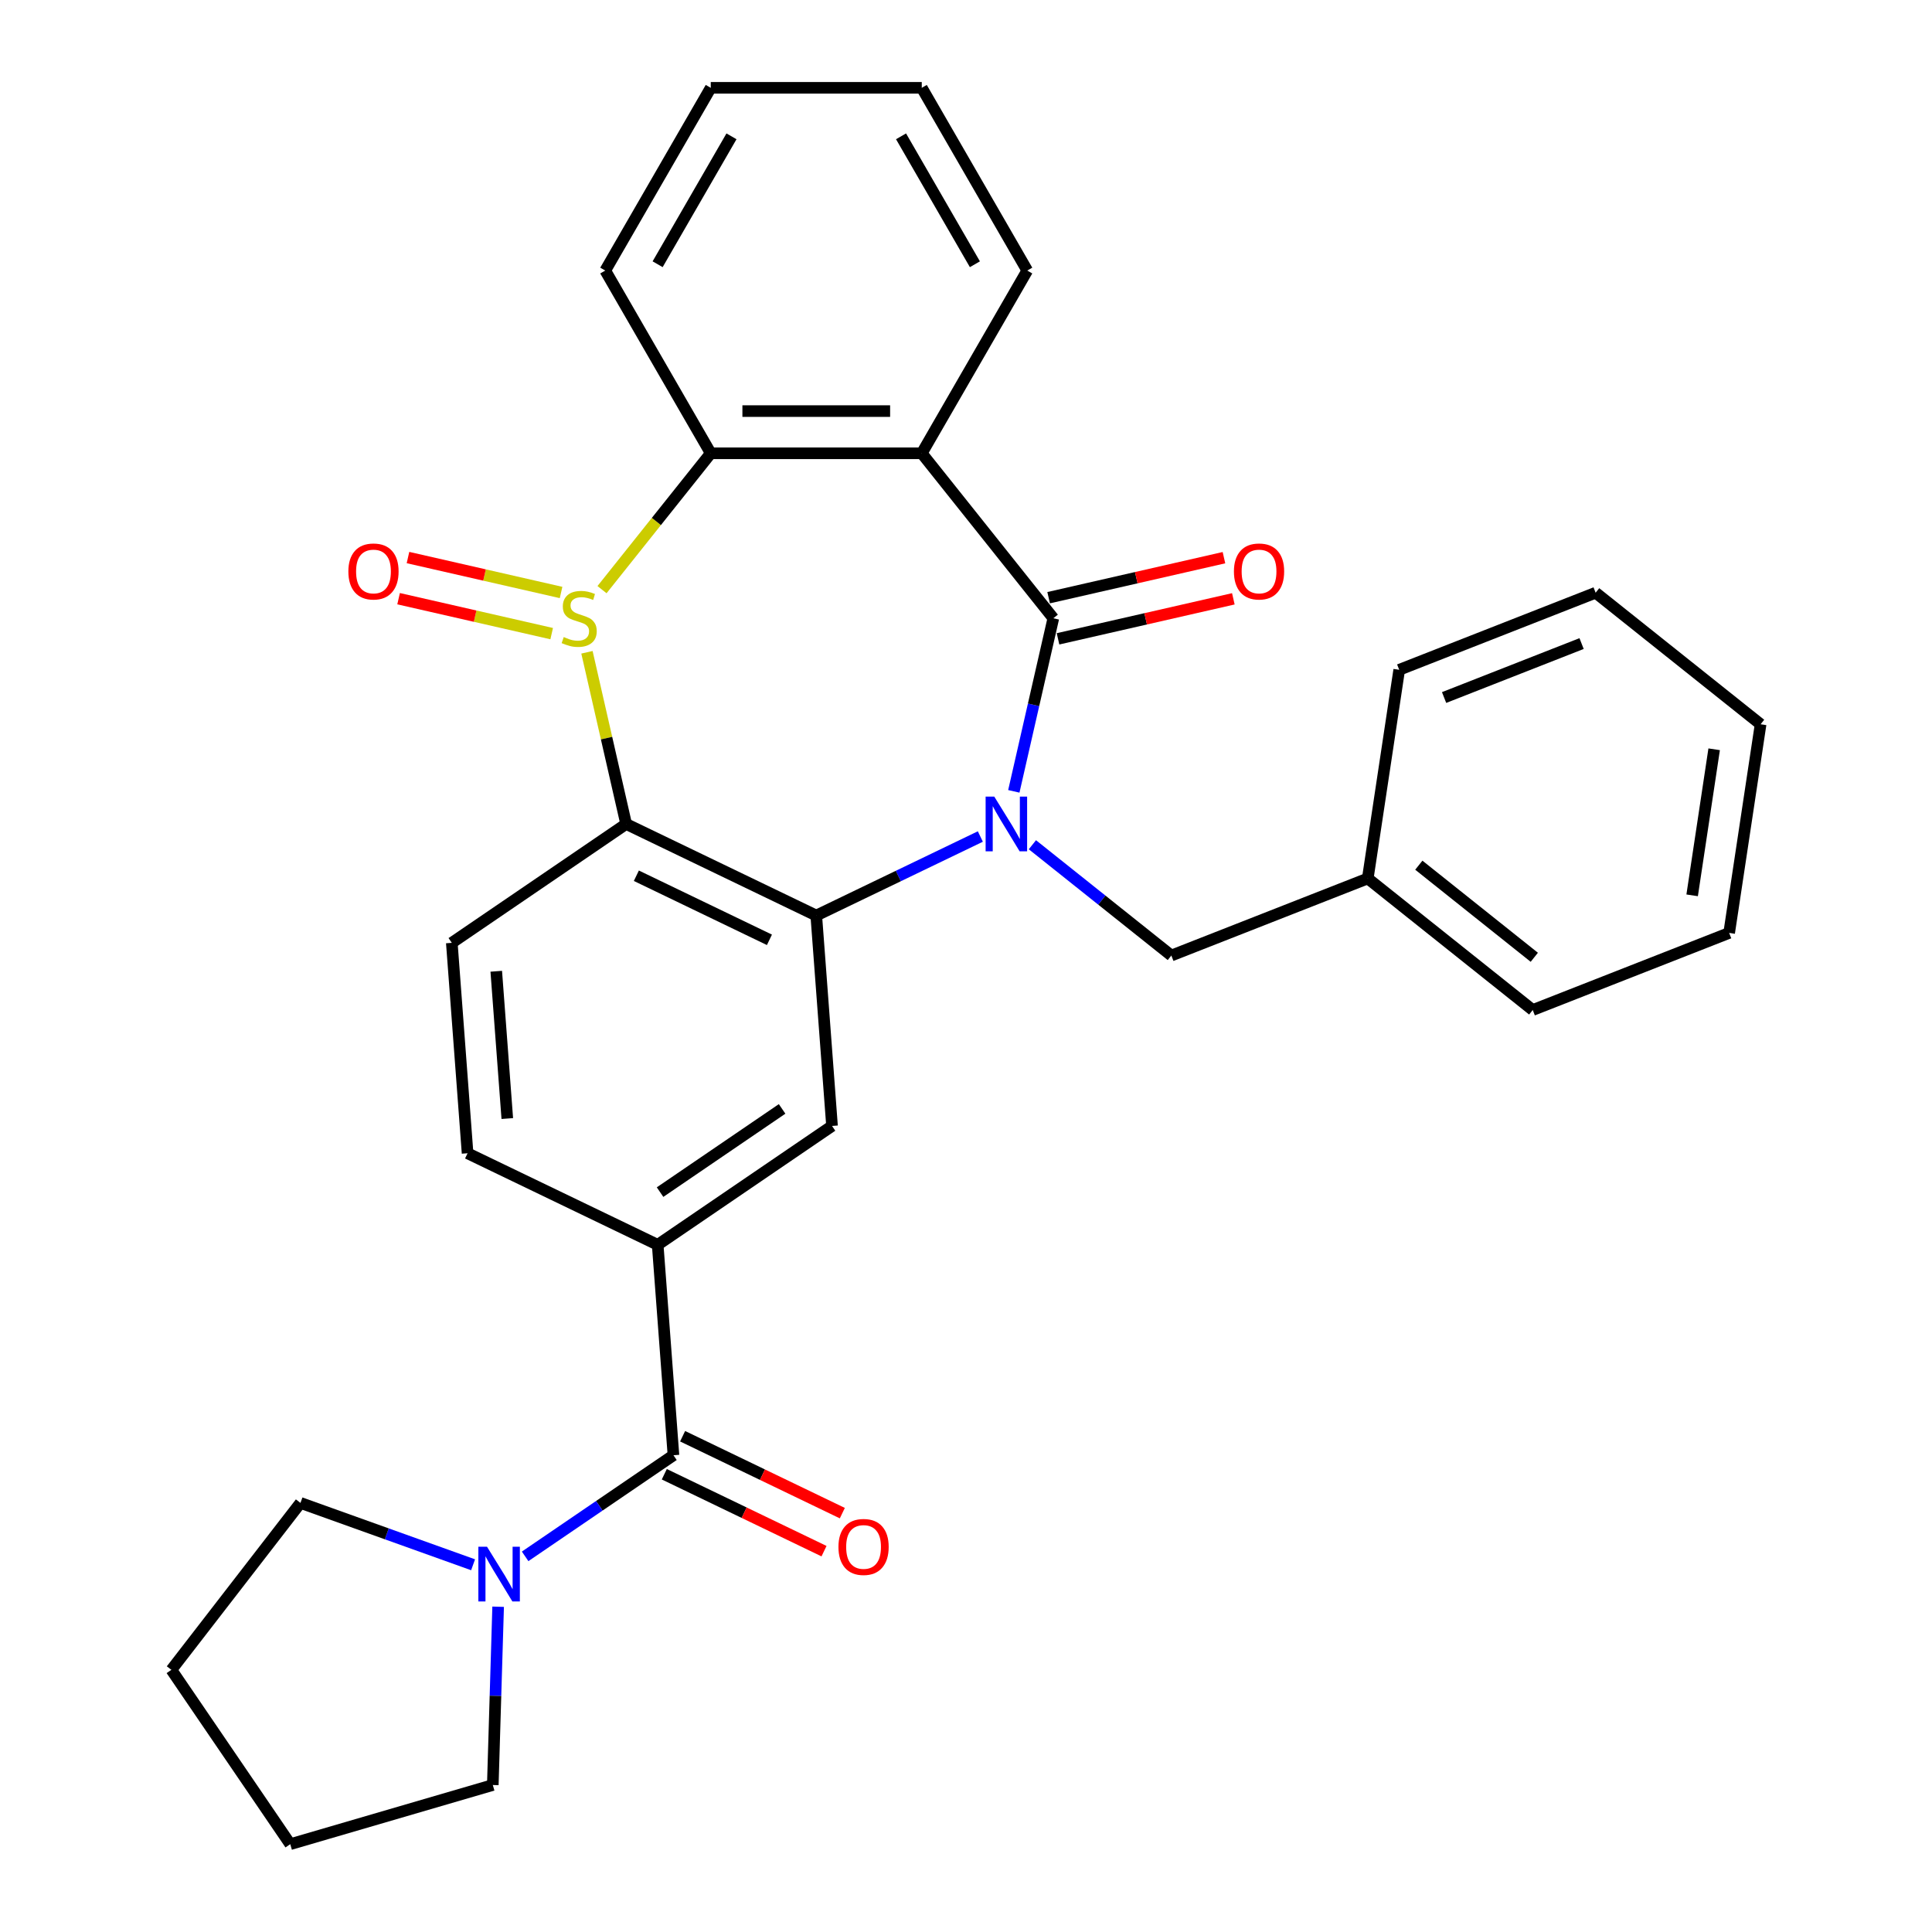 <?xml version='1.0' encoding='iso-8859-1'?>
<svg version='1.1' baseProfile='full'
              xmlns='http://www.w3.org/2000/svg'
                      xmlns:rdkit='http://www.rdkit.org/xml'
                      xmlns:xlink='http://www.w3.org/1999/xlink'
                  xml:space='preserve'
width='1000px' height='1000px' viewBox='0 0 1000 1000'>
<!-- END OF HEADER -->
<rect style='opacity:1.0;fill:#FFFFFF;stroke:none' width='1000' height='1000' x='0' y='0'> </rect>
<path class='bond-1' d='M 524.751,409.601 L 534.975,364.807' style='fill:none;fill-rule:evenodd;stroke:#0000FF;stroke-width:6px;stroke-linecap:butt;stroke-linejoin:miter;stroke-opacity:1' />
<path class='bond-1' d='M 534.975,364.807 L 545.199,320.013' style='fill:none;fill-rule:evenodd;stroke:#000000;stroke-width:6px;stroke-linecap:butt;stroke-linejoin:miter;stroke-opacity:1' />
<path class='bond-2' d='M 507.425,432.979 L 464.96,453.429' style='fill:none;fill-rule:evenodd;stroke:#0000FF;stroke-width:6px;stroke-linecap:butt;stroke-linejoin:miter;stroke-opacity:1' />
<path class='bond-2' d='M 464.96,453.429 L 422.495,473.879' style='fill:none;fill-rule:evenodd;stroke:#000000;stroke-width:6px;stroke-linecap:butt;stroke-linejoin:miter;stroke-opacity:1' />
<path class='bond-11' d='M 534.366,437.234 L 570.325,465.91' style='fill:none;fill-rule:evenodd;stroke:#0000FF;stroke-width:6px;stroke-linecap:butt;stroke-linejoin:miter;stroke-opacity:1' />
<path class='bond-11' d='M 570.325,465.91 L 606.285,494.587' style='fill:none;fill-rule:evenodd;stroke:#000000;stroke-width:6px;stroke-linecap:butt;stroke-linejoin:miter;stroke-opacity:1' />
<path class='bond-0' d='M 303.81,337.623 L 313.952,382.057' style='fill:none;fill-rule:evenodd;stroke:#CCCC00;stroke-width:6px;stroke-linecap:butt;stroke-linejoin:miter;stroke-opacity:1' />
<path class='bond-0' d='M 313.952,382.057 L 324.094,426.492' style='fill:none;fill-rule:evenodd;stroke:#000000;stroke-width:6px;stroke-linecap:butt;stroke-linejoin:miter;stroke-opacity:1' />
<path class='bond-12' d='M 290.41,306.669 L 250.79,297.626' style='fill:none;fill-rule:evenodd;stroke:#CCCC00;stroke-width:6px;stroke-linecap:butt;stroke-linejoin:miter;stroke-opacity:1' />
<path class='bond-12' d='M 250.79,297.626 L 211.17,288.583' style='fill:none;fill-rule:evenodd;stroke:#FF0000;stroke-width:6px;stroke-linecap:butt;stroke-linejoin:miter;stroke-opacity:1' />
<path class='bond-12' d='M 285.55,327.965 L 245.93,318.922' style='fill:none;fill-rule:evenodd;stroke:#CCCC00;stroke-width:6px;stroke-linecap:butt;stroke-linejoin:miter;stroke-opacity:1' />
<path class='bond-12' d='M 245.93,318.922 L 206.309,309.879' style='fill:none;fill-rule:evenodd;stroke:#FF0000;stroke-width:6px;stroke-linecap:butt;stroke-linejoin:miter;stroke-opacity:1' />
<path class='bond-30' d='M 311.601,305.203 L 339.744,269.913' style='fill:none;fill-rule:evenodd;stroke:#CCCC00;stroke-width:6px;stroke-linecap:butt;stroke-linejoin:miter;stroke-opacity:1' />
<path class='bond-30' d='M 339.744,269.913 L 367.886,234.624' style='fill:none;fill-rule:evenodd;stroke:#000000;stroke-width:6px;stroke-linecap:butt;stroke-linejoin:miter;stroke-opacity:1' />
<path class='bond-4' d='M 545.199,320.013 L 477.103,234.624' style='fill:none;fill-rule:evenodd;stroke:#000000;stroke-width:6px;stroke-linecap:butt;stroke-linejoin:miter;stroke-opacity:1' />
<path class='bond-13' d='M 547.629,330.661 L 593.003,320.304' style='fill:none;fill-rule:evenodd;stroke:#000000;stroke-width:6px;stroke-linecap:butt;stroke-linejoin:miter;stroke-opacity:1' />
<path class='bond-13' d='M 593.003,320.304 L 638.377,309.948' style='fill:none;fill-rule:evenodd;stroke:#FF0000;stroke-width:6px;stroke-linecap:butt;stroke-linejoin:miter;stroke-opacity:1' />
<path class='bond-13' d='M 542.768,309.365 L 588.142,299.009' style='fill:none;fill-rule:evenodd;stroke:#000000;stroke-width:6px;stroke-linecap:butt;stroke-linejoin:miter;stroke-opacity:1' />
<path class='bond-13' d='M 588.142,299.009 L 633.517,288.652' style='fill:none;fill-rule:evenodd;stroke:#FF0000;stroke-width:6px;stroke-linecap:butt;stroke-linejoin:miter;stroke-opacity:1' />
<path class='bond-3' d='M 422.495,473.879 L 324.094,426.492' style='fill:none;fill-rule:evenodd;stroke:#000000;stroke-width:6px;stroke-linecap:butt;stroke-linejoin:miter;stroke-opacity:1' />
<path class='bond-3' d='M 398.257,486.451 L 329.376,453.28' style='fill:none;fill-rule:evenodd;stroke:#000000;stroke-width:6px;stroke-linecap:butt;stroke-linejoin:miter;stroke-opacity:1' />
<path class='bond-7' d='M 422.495,473.879 L 430.656,582.79' style='fill:none;fill-rule:evenodd;stroke:#000000;stroke-width:6px;stroke-linecap:butt;stroke-linejoin:miter;stroke-opacity:1' />
<path class='bond-10' d='M 324.094,426.492 L 233.854,488.016' style='fill:none;fill-rule:evenodd;stroke:#000000;stroke-width:6px;stroke-linecap:butt;stroke-linejoin:miter;stroke-opacity:1' />
<path class='bond-5' d='M 477.103,234.624 L 367.886,234.624' style='fill:none;fill-rule:evenodd;stroke:#000000;stroke-width:6px;stroke-linecap:butt;stroke-linejoin:miter;stroke-opacity:1' />
<path class='bond-5' d='M 460.721,212.78 L 384.269,212.78' style='fill:none;fill-rule:evenodd;stroke:#000000;stroke-width:6px;stroke-linecap:butt;stroke-linejoin:miter;stroke-opacity:1' />
<path class='bond-16' d='M 477.103,234.624 L 531.711,140.039' style='fill:none;fill-rule:evenodd;stroke:#000000;stroke-width:6px;stroke-linecap:butt;stroke-linejoin:miter;stroke-opacity:1' />
<path class='bond-18' d='M 367.886,234.624 L 313.278,140.039' style='fill:none;fill-rule:evenodd;stroke:#000000;stroke-width:6px;stroke-linecap:butt;stroke-linejoin:miter;stroke-opacity:1' />
<path class='bond-6' d='M 348.579,753.226 L 340.417,644.314' style='fill:none;fill-rule:evenodd;stroke:#000000;stroke-width:6px;stroke-linecap:butt;stroke-linejoin:miter;stroke-opacity:1' />
<path class='bond-9' d='M 348.579,753.226 L 310.195,779.396' style='fill:none;fill-rule:evenodd;stroke:#000000;stroke-width:6px;stroke-linecap:butt;stroke-linejoin:miter;stroke-opacity:1' />
<path class='bond-9' d='M 310.195,779.396 L 271.81,805.566' style='fill:none;fill-rule:evenodd;stroke:#0000FF;stroke-width:6px;stroke-linecap:butt;stroke-linejoin:miter;stroke-opacity:1' />
<path class='bond-15' d='M 343.84,763.066 L 385.176,782.972' style='fill:none;fill-rule:evenodd;stroke:#000000;stroke-width:6px;stroke-linecap:butt;stroke-linejoin:miter;stroke-opacity:1' />
<path class='bond-15' d='M 385.176,782.972 L 426.511,802.878' style='fill:none;fill-rule:evenodd;stroke:#FF0000;stroke-width:6px;stroke-linecap:butt;stroke-linejoin:miter;stroke-opacity:1' />
<path class='bond-15' d='M 353.318,743.386 L 394.653,763.292' style='fill:none;fill-rule:evenodd;stroke:#000000;stroke-width:6px;stroke-linecap:butt;stroke-linejoin:miter;stroke-opacity:1' />
<path class='bond-15' d='M 394.653,763.292 L 435.988,783.198' style='fill:none;fill-rule:evenodd;stroke:#FF0000;stroke-width:6px;stroke-linecap:butt;stroke-linejoin:miter;stroke-opacity:1' />
<path class='bond-8' d='M 430.656,582.79 L 340.417,644.314' style='fill:none;fill-rule:evenodd;stroke:#000000;stroke-width:6px;stroke-linecap:butt;stroke-linejoin:miter;stroke-opacity:1' />
<path class='bond-8' d='M 404.816,573.971 L 341.648,617.038' style='fill:none;fill-rule:evenodd;stroke:#000000;stroke-width:6px;stroke-linecap:butt;stroke-linejoin:miter;stroke-opacity:1' />
<path class='bond-14' d='M 340.417,644.314 L 242.016,596.927' style='fill:none;fill-rule:evenodd;stroke:#000000;stroke-width:6px;stroke-linecap:butt;stroke-linejoin:miter;stroke-opacity:1' />
<path class='bond-19' d='M 257.834,831.64 L 256.453,877.779' style='fill:none;fill-rule:evenodd;stroke:#0000FF;stroke-width:6px;stroke-linecap:butt;stroke-linejoin:miter;stroke-opacity:1' />
<path class='bond-19' d='M 256.453,877.779 L 255.072,923.918' style='fill:none;fill-rule:evenodd;stroke:#000000;stroke-width:6px;stroke-linecap:butt;stroke-linejoin:miter;stroke-opacity:1' />
<path class='bond-20' d='M 244.869,809.923 L 200.197,793.916' style='fill:none;fill-rule:evenodd;stroke:#0000FF;stroke-width:6px;stroke-linecap:butt;stroke-linejoin:miter;stroke-opacity:1' />
<path class='bond-20' d='M 200.197,793.916 L 155.524,777.908' style='fill:none;fill-rule:evenodd;stroke:#000000;stroke-width:6px;stroke-linecap:butt;stroke-linejoin:miter;stroke-opacity:1' />
<path class='bond-31' d='M 233.854,488.016 L 242.016,596.927' style='fill:none;fill-rule:evenodd;stroke:#000000;stroke-width:6px;stroke-linecap:butt;stroke-linejoin:miter;stroke-opacity:1' />
<path class='bond-31' d='M 256.861,502.72 L 262.574,578.958' style='fill:none;fill-rule:evenodd;stroke:#000000;stroke-width:6px;stroke-linecap:butt;stroke-linejoin:miter;stroke-opacity:1' />
<path class='bond-17' d='M 606.285,494.587 L 707.952,454.686' style='fill:none;fill-rule:evenodd;stroke:#000000;stroke-width:6px;stroke-linecap:butt;stroke-linejoin:miter;stroke-opacity:1' />
<path class='bond-23' d='M 531.711,140.039 L 477.103,45.455' style='fill:none;fill-rule:evenodd;stroke:#000000;stroke-width:6px;stroke-linecap:butt;stroke-linejoin:miter;stroke-opacity:1' />
<path class='bond-23' d='M 504.603,136.773 L 466.377,70.564' style='fill:none;fill-rule:evenodd;stroke:#000000;stroke-width:6px;stroke-linecap:butt;stroke-linejoin:miter;stroke-opacity:1' />
<path class='bond-21' d='M 707.952,454.686 L 793.341,522.781' style='fill:none;fill-rule:evenodd;stroke:#000000;stroke-width:6px;stroke-linecap:butt;stroke-linejoin:miter;stroke-opacity:1' />
<path class='bond-21' d='M 734.379,447.822 L 794.152,495.489' style='fill:none;fill-rule:evenodd;stroke:#000000;stroke-width:6px;stroke-linecap:butt;stroke-linejoin:miter;stroke-opacity:1' />
<path class='bond-22' d='M 707.952,454.686 L 724.23,346.689' style='fill:none;fill-rule:evenodd;stroke:#000000;stroke-width:6px;stroke-linecap:butt;stroke-linejoin:miter;stroke-opacity:1' />
<path class='bond-33' d='M 313.278,140.039 L 367.886,45.455' style='fill:none;fill-rule:evenodd;stroke:#000000;stroke-width:6px;stroke-linecap:butt;stroke-linejoin:miter;stroke-opacity:1' />
<path class='bond-33' d='M 340.386,136.773 L 378.612,70.564' style='fill:none;fill-rule:evenodd;stroke:#000000;stroke-width:6px;stroke-linecap:butt;stroke-linejoin:miter;stroke-opacity:1' />
<path class='bond-25' d='M 255.072,923.918 L 150.238,954.545' style='fill:none;fill-rule:evenodd;stroke:#000000;stroke-width:6px;stroke-linecap:butt;stroke-linejoin:miter;stroke-opacity:1' />
<path class='bond-26' d='M 155.524,777.908 L 88.714,864.306' style='fill:none;fill-rule:evenodd;stroke:#000000;stroke-width:6px;stroke-linecap:butt;stroke-linejoin:miter;stroke-opacity:1' />
<path class='bond-28' d='M 793.341,522.781 L 895.008,482.88' style='fill:none;fill-rule:evenodd;stroke:#000000;stroke-width:6px;stroke-linecap:butt;stroke-linejoin:miter;stroke-opacity:1' />
<path class='bond-27' d='M 724.23,346.689 L 825.897,306.787' style='fill:none;fill-rule:evenodd;stroke:#000000;stroke-width:6px;stroke-linecap:butt;stroke-linejoin:miter;stroke-opacity:1' />
<path class='bond-27' d='M 747.46,361.037 L 818.627,333.106' style='fill:none;fill-rule:evenodd;stroke:#000000;stroke-width:6px;stroke-linecap:butt;stroke-linejoin:miter;stroke-opacity:1' />
<path class='bond-24' d='M 477.103,45.455 L 367.886,45.455' style='fill:none;fill-rule:evenodd;stroke:#000000;stroke-width:6px;stroke-linecap:butt;stroke-linejoin:miter;stroke-opacity:1' />
<path class='bond-34' d='M 150.238,954.545 L 88.714,864.306' style='fill:none;fill-rule:evenodd;stroke:#000000;stroke-width:6px;stroke-linecap:butt;stroke-linejoin:miter;stroke-opacity:1' />
<path class='bond-29' d='M 825.897,306.787 L 911.286,374.883' style='fill:none;fill-rule:evenodd;stroke:#000000;stroke-width:6px;stroke-linecap:butt;stroke-linejoin:miter;stroke-opacity:1' />
<path class='bond-32' d='M 895.008,482.88 L 911.286,374.883' style='fill:none;fill-rule:evenodd;stroke:#000000;stroke-width:6px;stroke-linecap:butt;stroke-linejoin:miter;stroke-opacity:1' />
<path class='bond-32' d='M 875.851,463.425 L 887.245,387.827' style='fill:none;fill-rule:evenodd;stroke:#000000;stroke-width:6px;stroke-linecap:butt;stroke-linejoin:miter;stroke-opacity:1' />
<path  class='atom-0' d='M 514.636 412.332
L 523.916 427.332
Q 524.836 428.812, 526.316 431.492
Q 527.796 434.172, 527.876 434.332
L 527.876 412.332
L 531.636 412.332
L 531.636 440.652
L 527.756 440.652
L 517.796 424.252
Q 516.636 422.332, 515.396 420.132
Q 514.196 417.932, 513.836 417.252
L 513.836 440.652
L 510.156 440.652
L 510.156 412.332
L 514.636 412.332
' fill='#0000FF'/>
<path  class='atom-1' d='M 291.791 329.733
Q 292.111 329.853, 293.431 330.413
Q 294.751 330.973, 296.191 331.333
Q 297.671 331.653, 299.111 331.653
Q 301.791 331.653, 303.351 330.373
Q 304.911 329.053, 304.911 326.773
Q 304.911 325.213, 304.111 324.253
Q 303.351 323.293, 302.151 322.773
Q 300.951 322.253, 298.951 321.653
Q 296.431 320.893, 294.911 320.173
Q 293.431 319.453, 292.351 317.933
Q 291.311 316.413, 291.311 313.853
Q 291.311 310.293, 293.711 308.093
Q 296.151 305.893, 300.951 305.893
Q 304.231 305.893, 307.951 307.453
L 307.031 310.533
Q 303.631 309.133, 301.071 309.133
Q 298.311 309.133, 296.791 310.293
Q 295.271 311.413, 295.311 313.373
Q 295.311 314.893, 296.071 315.813
Q 296.871 316.733, 297.991 317.253
Q 299.151 317.773, 301.071 318.373
Q 303.631 319.173, 305.151 319.973
Q 306.671 320.773, 307.751 322.413
Q 308.871 324.013, 308.871 326.773
Q 308.871 330.693, 306.231 332.813
Q 303.631 334.893, 299.271 334.893
Q 296.751 334.893, 294.831 334.333
Q 292.951 333.813, 290.711 332.893
L 291.791 329.733
' fill='#CCCC00'/>
<path  class='atom-10' d='M 252.08 800.59
L 261.36 815.59
Q 262.28 817.07, 263.76 819.75
Q 265.24 822.43, 265.32 822.59
L 265.32 800.59
L 269.08 800.59
L 269.08 828.91
L 265.2 828.91
L 255.24 812.51
Q 254.08 810.59, 252.84 808.39
Q 251.64 806.19, 251.28 805.51
L 251.28 828.91
L 247.6 828.91
L 247.6 800.59
L 252.08 800.59
' fill='#0000FF'/>
<path  class='atom-13' d='M 180.312 295.79
Q 180.312 288.99, 183.672 285.19
Q 187.032 281.39, 193.312 281.39
Q 199.592 281.39, 202.952 285.19
Q 206.312 288.99, 206.312 295.79
Q 206.312 302.67, 202.912 306.59
Q 199.512 310.47, 193.312 310.47
Q 187.072 310.47, 183.672 306.59
Q 180.312 302.71, 180.312 295.79
M 193.312 307.27
Q 197.632 307.27, 199.952 304.39
Q 202.312 301.47, 202.312 295.79
Q 202.312 290.23, 199.952 287.43
Q 197.632 284.59, 193.312 284.59
Q 188.992 284.59, 186.632 287.39
Q 184.312 290.19, 184.312 295.79
Q 184.312 301.51, 186.632 304.39
Q 188.992 307.27, 193.312 307.27
' fill='#FF0000'/>
<path  class='atom-14' d='M 638.677 295.79
Q 638.677 288.99, 642.037 285.19
Q 645.397 281.39, 651.677 281.39
Q 657.957 281.39, 661.317 285.19
Q 664.677 288.99, 664.677 295.79
Q 664.677 302.67, 661.277 306.59
Q 657.877 310.47, 651.677 310.47
Q 645.437 310.47, 642.037 306.59
Q 638.677 302.71, 638.677 295.79
M 651.677 307.27
Q 655.997 307.27, 658.317 304.39
Q 660.677 301.47, 660.677 295.79
Q 660.677 290.23, 658.317 287.43
Q 655.997 284.59, 651.677 284.59
Q 647.357 284.59, 644.997 287.39
Q 642.677 290.19, 642.677 295.79
Q 642.677 301.51, 644.997 304.39
Q 647.357 307.27, 651.677 307.27
' fill='#FF0000'/>
<path  class='atom-16' d='M 433.98 800.693
Q 433.98 793.893, 437.34 790.093
Q 440.7 786.293, 446.98 786.293
Q 453.26 786.293, 456.62 790.093
Q 459.98 793.893, 459.98 800.693
Q 459.98 807.573, 456.58 811.493
Q 453.18 815.373, 446.98 815.373
Q 440.74 815.373, 437.34 811.493
Q 433.98 807.613, 433.98 800.693
M 446.98 812.173
Q 451.3 812.173, 453.62 809.293
Q 455.98 806.373, 455.98 800.693
Q 455.98 795.133, 453.62 792.333
Q 451.3 789.493, 446.98 789.493
Q 442.66 789.493, 440.3 792.293
Q 437.98 795.093, 437.98 800.693
Q 437.98 806.413, 440.3 809.293
Q 442.66 812.173, 446.98 812.173
' fill='#FF0000'/>
</svg>
